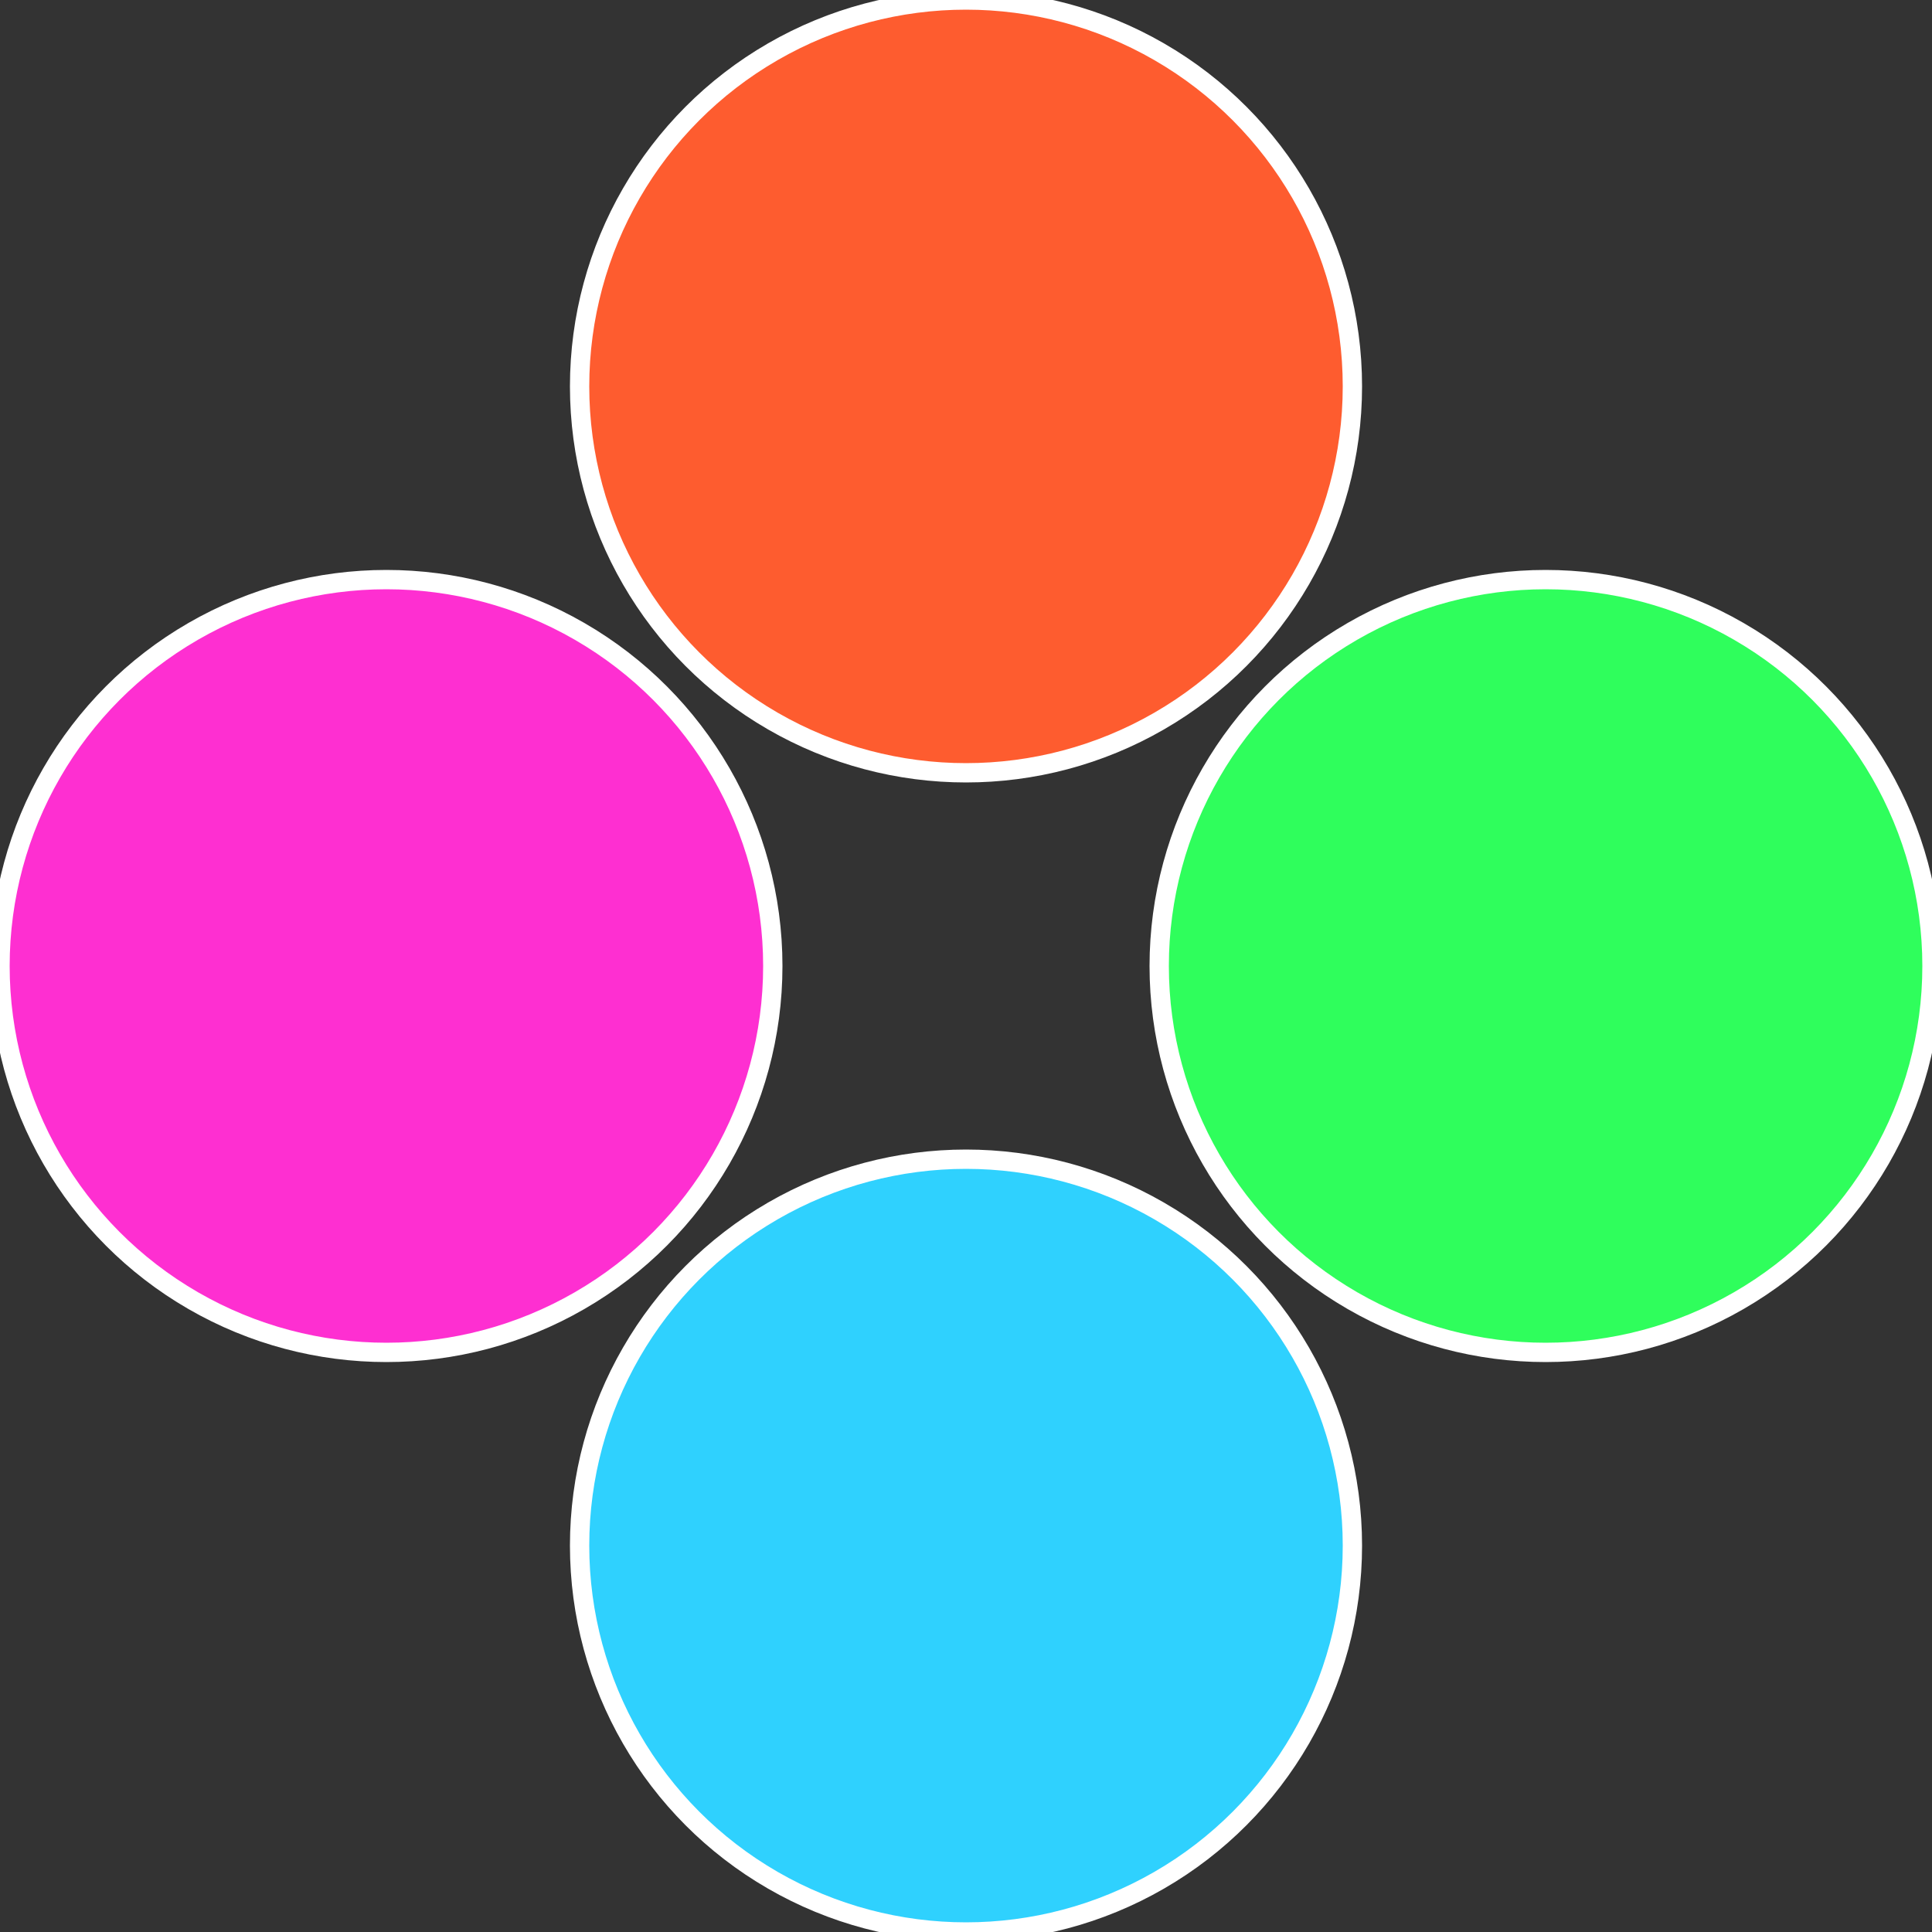 <?xml version="1.0" standalone="no"?>
<svg width="500" height="500" viewBox="-1 -1 2 2" xmlns="http://www.w3.org/2000/svg">
 
                <rect x="-1" y="-1" width="2" height="2" fill="#333333" stroke="none"/>
 
                <circle cx="0.6" cy="0" r="0.4" fill="#2ffe5c" stroke="#fff" stroke-width="1%" />
             
                <circle cx="3.6739403974421E-17" cy="0.6" r="0.4" fill="#2fd1fe" stroke="#fff" stroke-width="1%" />
             
                <circle cx="-0.6" cy="7.3478807948841E-17" r="0.4" fill="#fe2fd1" stroke="#fff" stroke-width="1%" />
             
                <circle cx="-1.1021821192326E-16" cy="-0.6" r="0.4" fill="#fe5c2f" stroke="#fff" stroke-width="1%" />
            </svg>
